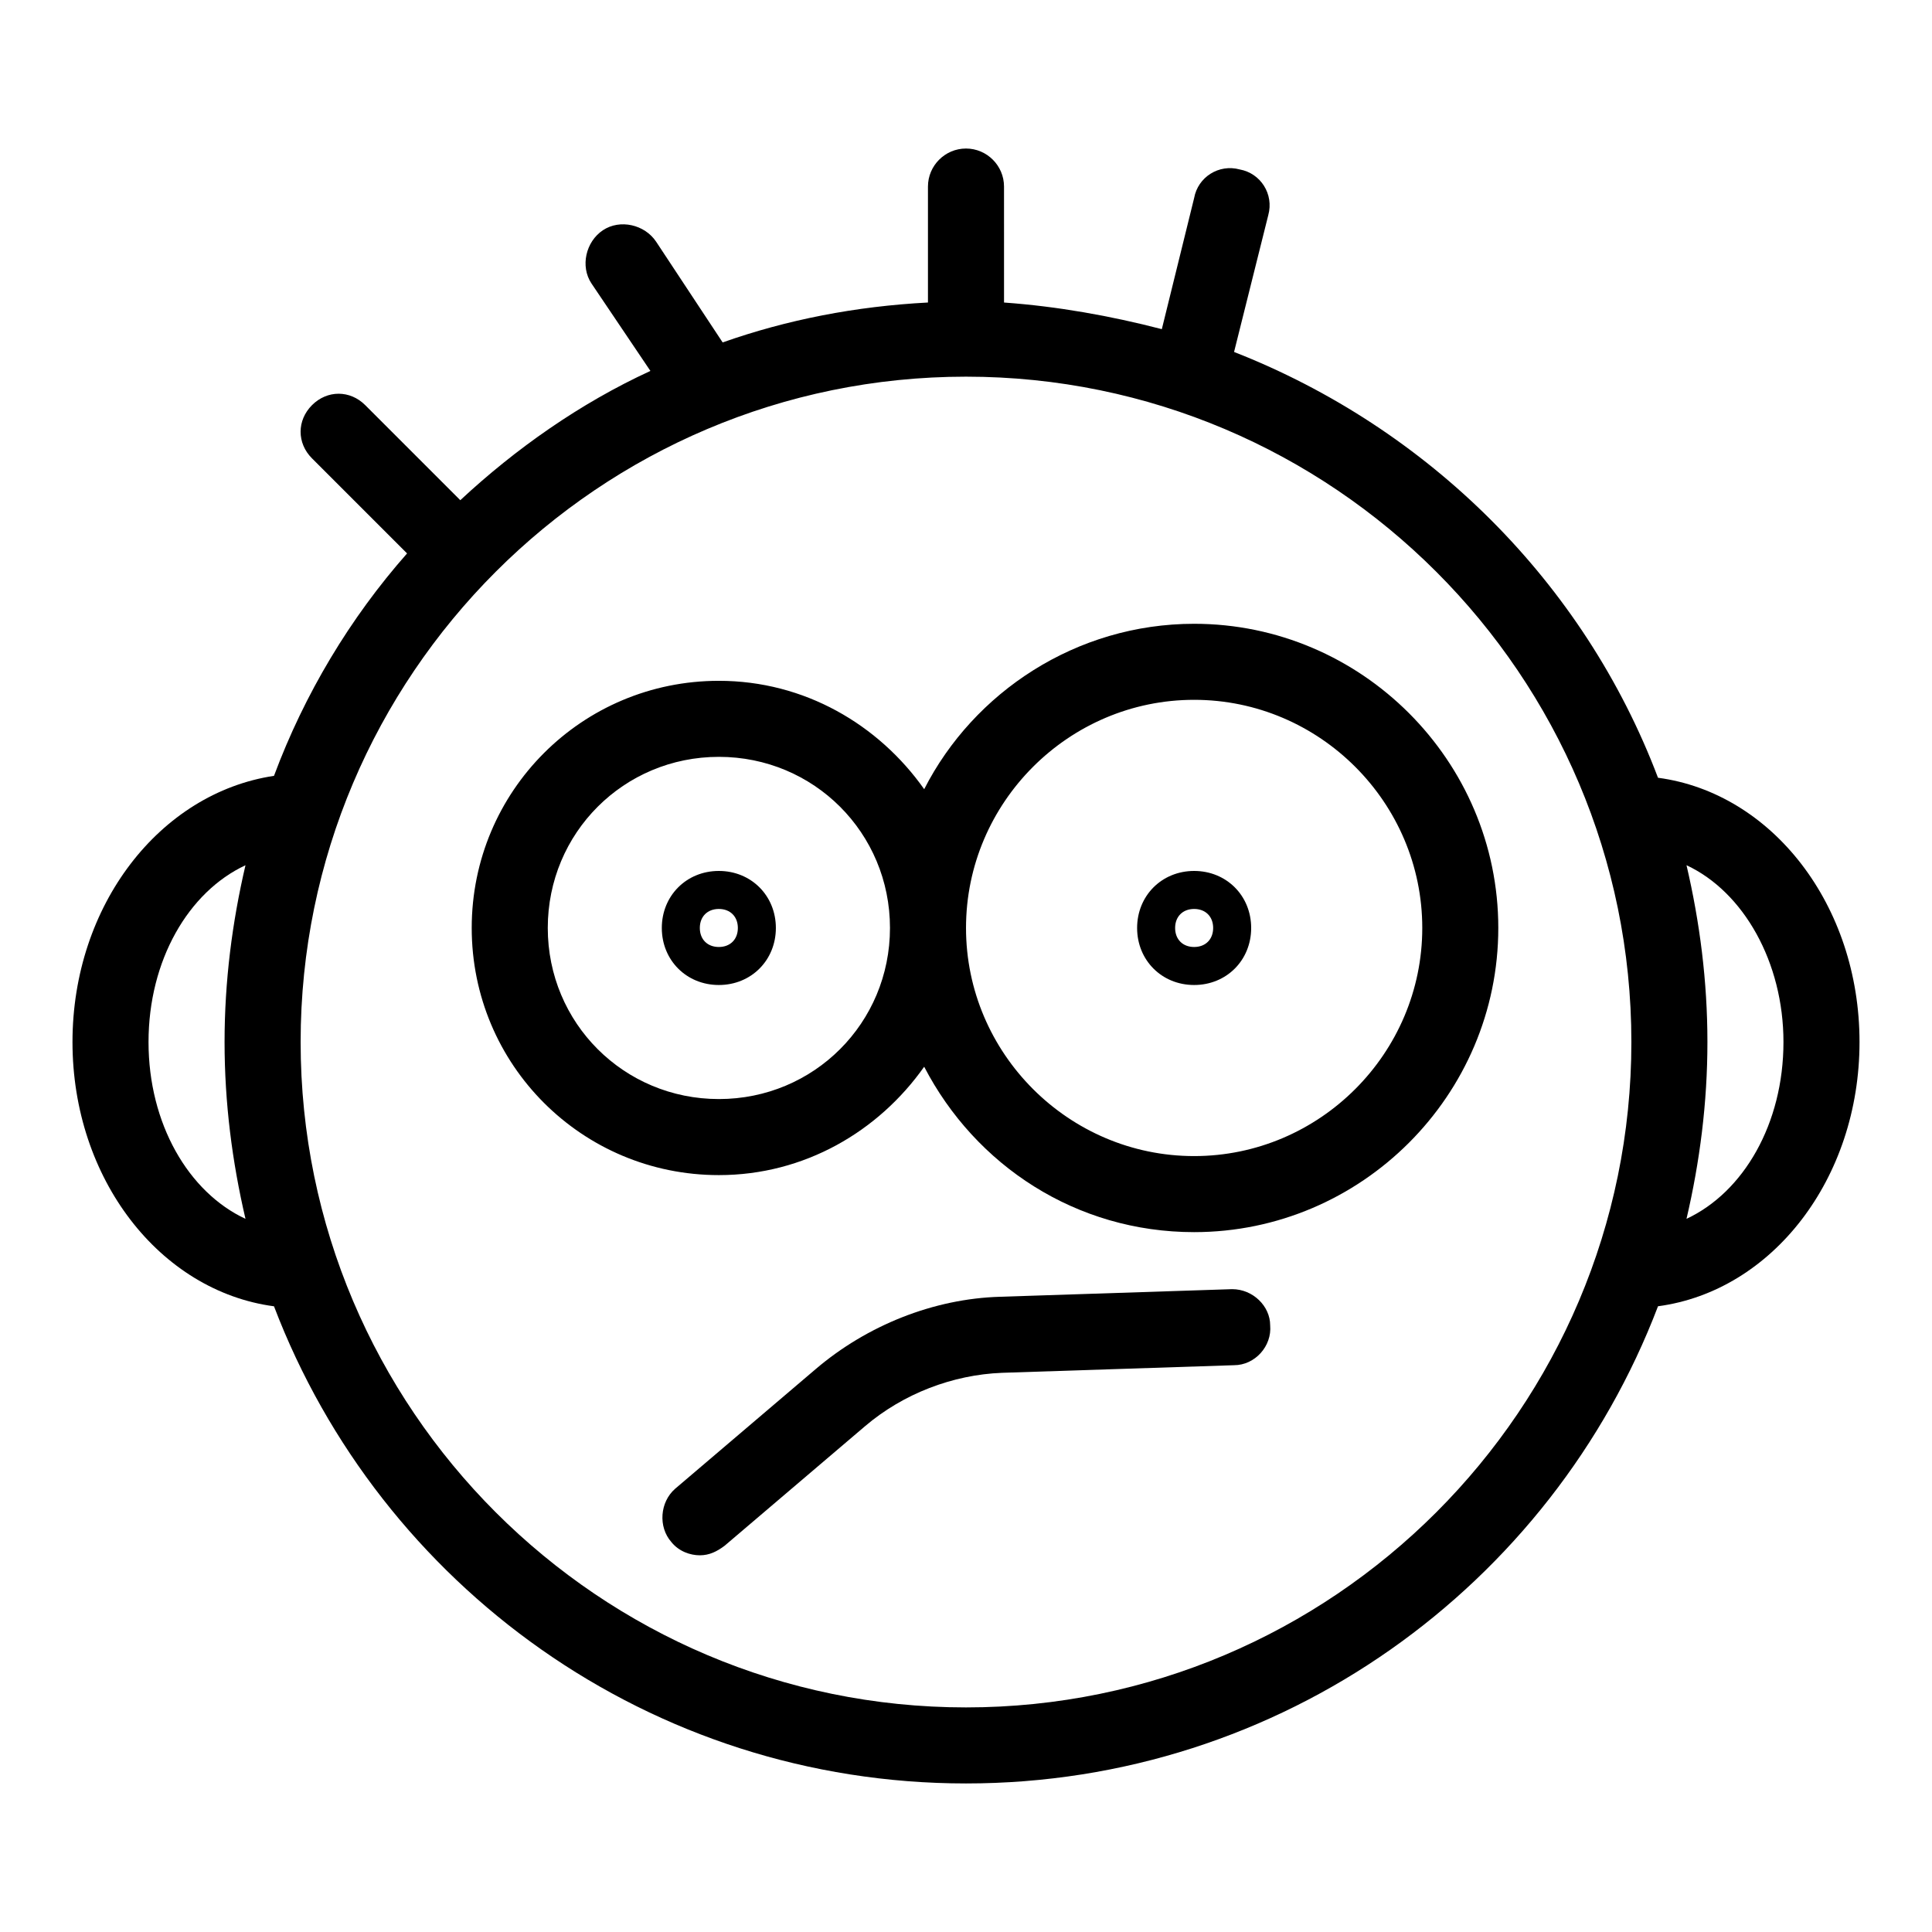 <?xml version="1.0" encoding="UTF-8"?>
<!-- Uploaded to: SVG Repo, www.svgrepo.com, Generator: SVG Repo Mixer Tools -->
<svg fill="#000000" width="800px" height="800px" version="1.1" viewBox="144 144 512 512" xmlns="http://www.w3.org/2000/svg">
 <g>
  <path d="m460.46 309.31c-31.234 0-58.441 18.137-71.539 43.832-12.094-17.129-31.742-28.719-54.414-28.719-36.273 0-65.496 29.223-65.496 65.496s29.223 65.496 65.496 65.496c22.672 0 42.32-11.586 54.41-28.719 13.602 26.199 40.305 43.832 71.539 43.832 44.336 0 80.609-36.273 80.609-80.609 0.004-44.336-36.273-80.609-80.605-80.609zm-125.95 125.95c-25.191 0-45.344-20.152-45.344-45.344s20.152-45.344 45.344-45.344 45.344 20.152 45.344 45.344-20.152 45.344-45.344 45.344zm125.95 15.113c-33.25 0-60.457-27.207-60.457-60.457s27.207-60.457 60.457-60.457 60.457 27.207 60.457 60.457-27.207 60.457-60.457 60.457z"/>
  <path d="m334.5 374.81c-8.566 0-15.113 6.551-15.113 15.113 0 8.566 6.551 15.113 15.113 15.113 8.566 0 15.113-6.551 15.113-15.113s-6.551-15.113-15.113-15.113zm0 20.152c-3.023 0-5.039-2.016-5.039-5.039s2.016-5.039 5.039-5.039c3.023 0 5.039 2.016 5.039 5.039s-2.016 5.039-5.039 5.039z"/>
  <path d="m460.46 374.81c-8.566 0-15.113 6.551-15.113 15.113 0 8.566 6.551 15.113 15.113 15.113 8.566 0 15.113-6.551 15.113-15.113s-6.551-15.113-15.113-15.113zm0 20.152c-3.023 0-5.039-2.016-5.039-5.039s2.016-5.039 5.039-5.039c3.023 0 5.039 2.016 5.039 5.039-0.004 3.023-2.019 5.039-5.039 5.039z"/>
  <path d="m583.39 350.12c-19.648-51.891-60.961-92.699-112.35-112.85l9.07-36.273c1.512-5.543-2.016-11.082-7.559-12.09-5.543-1.512-11.082 2.016-12.09 7.559l-8.566 34.762c-13.602-3.527-27.711-6.047-41.816-7.055l-0.004-30.734c0-5.543-4.535-10.078-10.078-10.078-5.543 0-10.078 4.535-10.078 10.078v30.73c-19.145 1.008-37.281 4.535-54.41 10.578l-17.633-26.703c-3.023-4.535-9.574-6.047-14.105-3.023-4.535 3.023-6.047 9.574-3.023 14.105l15.617 23.176c-18.641 8.566-35.77 20.656-50.383 34.258l-25.191-25.191c-4.031-4.031-10.078-4.031-14.105 0-4.031 4.031-4.031 10.078 0 14.105l25.191 25.191c-15.113 17.129-27.207 37.281-35.266 58.945-30.227 4.543-53.402 34.266-53.402 70.543 0 36.273 23.176 66 53.402 70.031 28.215 74.059 99.758 126.45 183.39 126.45s155.17-52.395 183.39-126.46c30.227-4.031 53.402-33.754 53.402-70.027 0-36.277-23.176-66-53.402-70.031zm-400.03 70.031c0-21.664 10.578-39.801 25.695-46.855-3.527 15.113-5.543 30.73-5.543 46.855 0 16.121 2.016 31.738 5.543 46.855-15.113-7.055-25.695-25.191-25.695-46.855zm216.64 176.33c-97.234 0-176.33-79.098-176.33-176.33s79.098-176.33 176.33-176.33 176.33 79.098 176.33 176.33-79.098 176.33-176.33 176.33zm190.94-129.48c3.527-15.113 5.543-30.73 5.543-46.855 0-16.121-2.016-31.738-5.543-46.855 15.113 7.055 25.695 25.695 25.695 46.855 0 21.668-10.582 39.805-25.695 46.855z"/>
  <path d="m470.53 485.64-61.465 2.016c-17.633 0.504-35.266 7.559-48.871 19.145l-37.281 31.738c-4.031 3.527-4.535 10.078-1.008 14.105 2.016 2.519 5.039 3.527 7.559 3.527 2.519 0 4.535-1.008 6.551-2.519l37.281-31.738c10.078-8.566 23.176-13.602 36.273-14.105l61.465-2.016c5.543 0 10.078-5.039 9.574-10.578 0-5.039-4.535-9.574-10.078-9.574z"/>
 </g>
</svg>